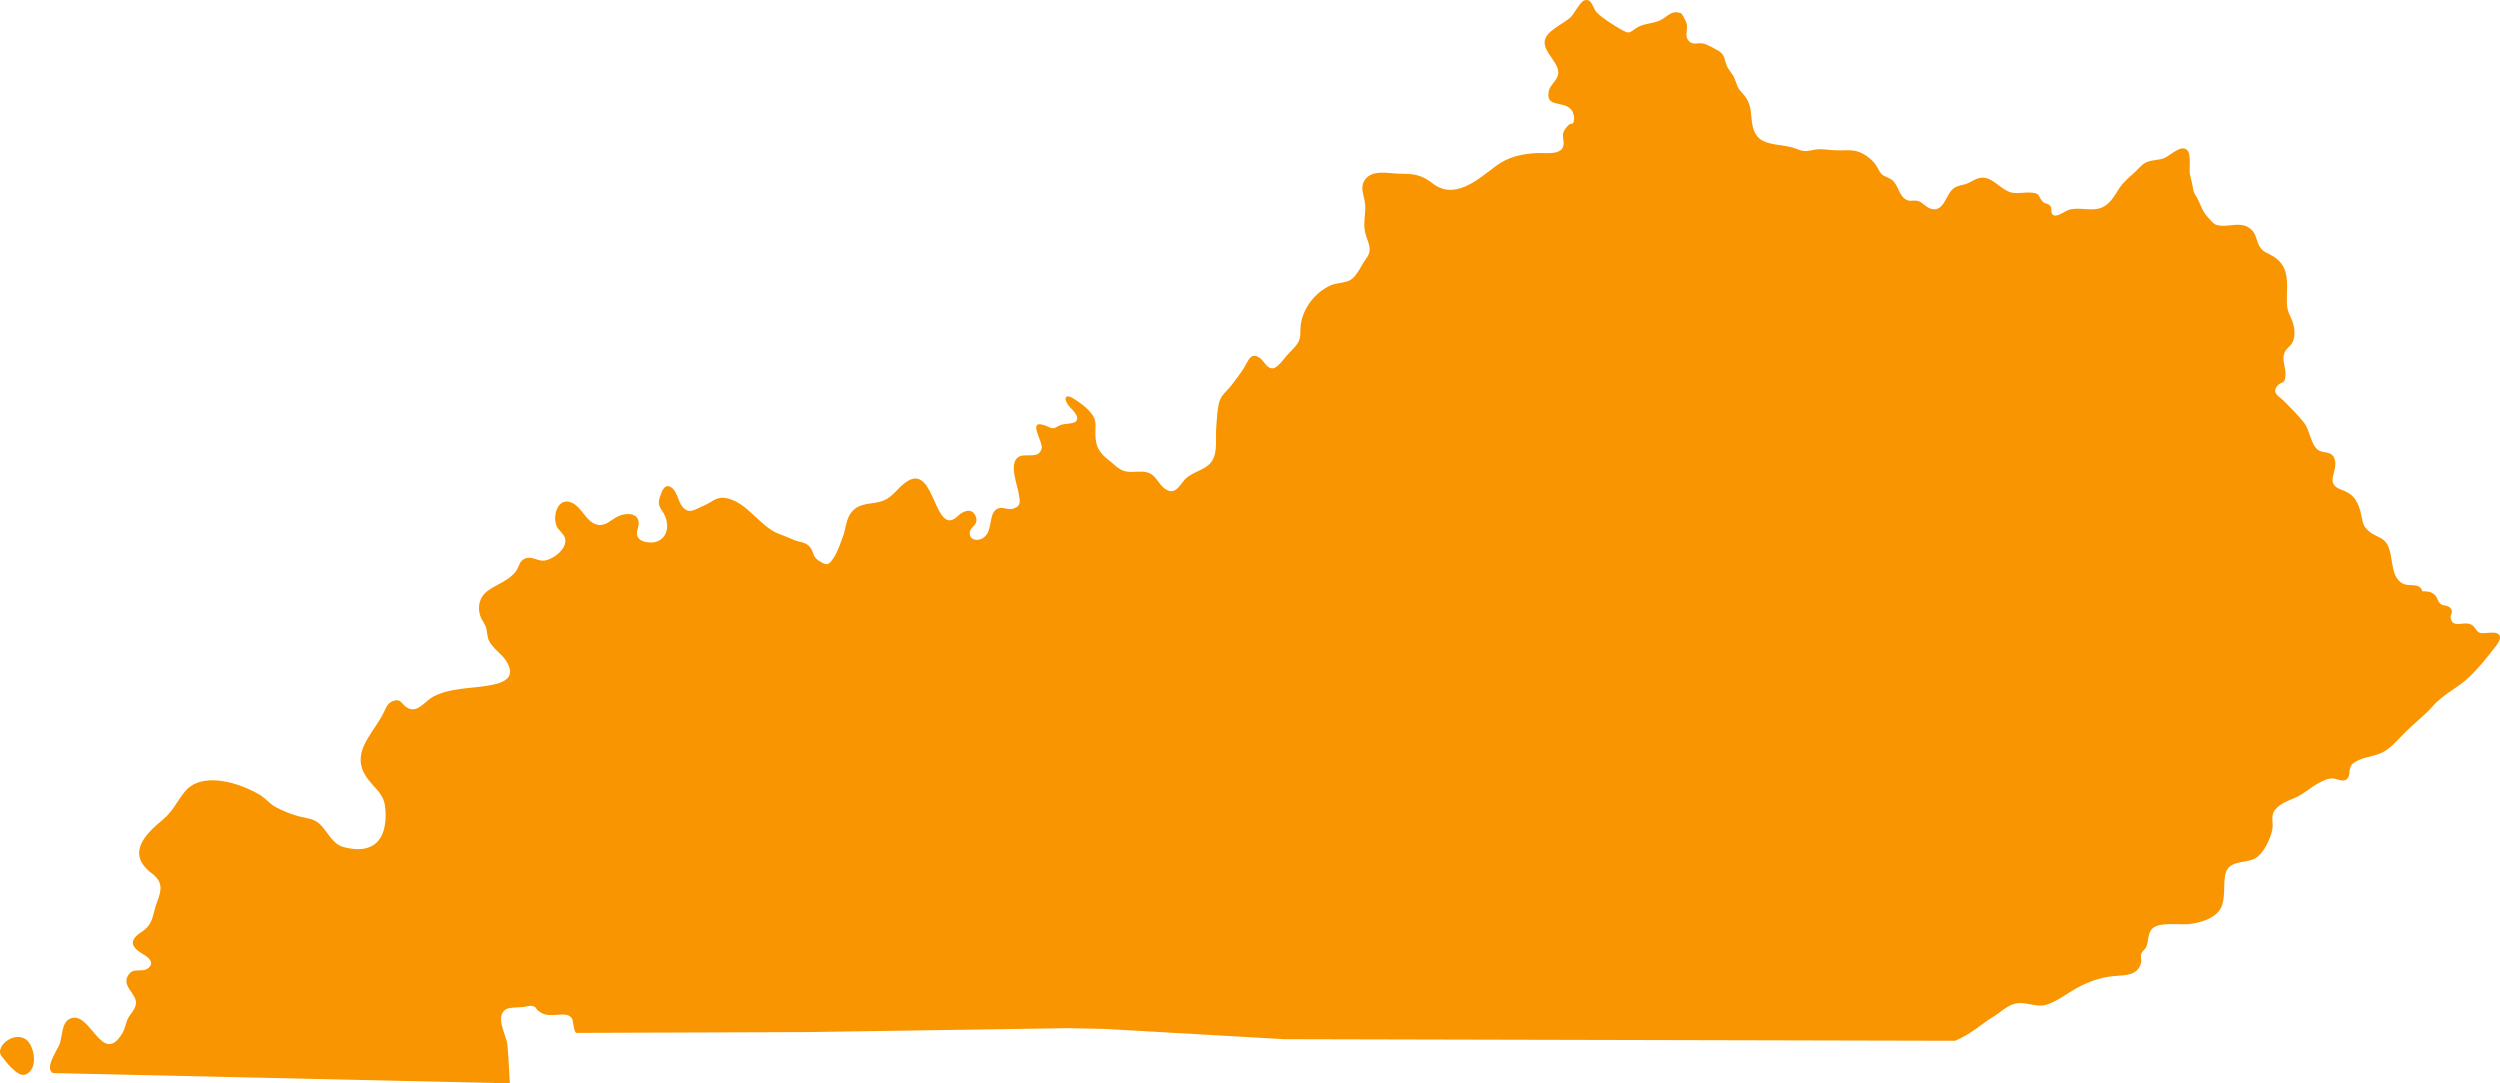 <?xml version="1.0" encoding="UTF-8"?><svg width="240px" height="104px" viewBox="0 0 240 104" version="1.1" xmlns="http://www.w3.org/2000/svg" xmlns:xlink="http://www.w3.org/1999/xlink"><title>icn-kentucky</title><g id="Alabama" stroke="none" stroke-width="1" fill="none" fill-rule="evenodd"><g id="Artboard" transform="translate(-2367, -698)" fill="#F99500" fill-rule="nonzero"><g id="Group" transform="translate(2367, 698)"><path d="M187.7,99.914 C189.293,99.232 190.448,98.135 191.322,97.627 C192.06,97.197 192.657,96.507 193.528,96.332 C194.441,96.149 195.358,96.679 196.273,96.494 C197.258,96.294 198.491,95.334 199.383,94.844 C200.453,94.257 201.665,93.82 202.874,93.709 C203.98,93.607 205.219,93.7 205.546,92.422 C205.623,92.123 205.459,91.909 205.544,91.607 C205.62,91.337 205.937,91.143 206.045,90.892 C206.275,90.364 206.157,89.625 206.591,89.169 C207.247,88.482 209.141,88.797 210.081,88.715 C211.097,88.627 212.545,88.226 213.134,87.292 C213.717,86.369 213.384,84.908 213.65,83.876 C213.988,82.577 215.459,82.885 216.367,82.471 C217.274,82.057 217.914,80.619 218.127,79.71 C218.293,79.001 217.929,78.337 218.408,77.743 C218.913,77.116 219.638,76.883 220.331,76.585 C221.143,76.235 221.778,75.616 222.549,75.197 C223.008,74.948 223.398,74.732 223.915,74.729 C224.295,74.727 224.914,75.111 225.275,74.813 C225.763,74.41 225.31,73.714 225.958,73.24 C226.653,72.731 227.653,72.66 228.441,72.354 C229.447,71.962 230.186,71 230.946,70.25 C231.797,69.412 232.761,68.681 233.585,67.751 C234.636,66.567 236.051,65.997 237.164,64.883 C237.926,64.12 238.624,63.295 239.278,62.438 C239.507,62.138 240.177,61.44 239.956,61.012 C239.662,60.444 238.463,60.953 237.998,60.72 C237.646,60.543 237.637,60.166 237.241,59.962 C236.521,59.588 235.476,60.372 235.267,59.354 C235.187,58.967 235.573,58.81 235.254,58.391 C235.007,58.066 234.558,58.205 234.299,57.977 C233.983,57.701 234.02,57.344 233.691,57.067 C233.351,56.779 232.985,56.751 232.551,56.77 C232.291,55.886 231.313,56.336 230.713,56.047 C229.224,55.329 229.954,52.836 228.875,51.884 C228.507,51.559 228.006,51.44 227.591,51.129 C226.861,50.581 226.875,50.336 226.698,49.519 C226.415,48.214 226.053,47.471 224.795,47.022 C223.04,46.395 224.568,45.217 224.101,44.01 C223.798,43.228 223.003,43.581 222.484,43.16 C221.834,42.633 221.73,41.25 221.178,40.569 C220.575,39.825 219.881,39.115 219.206,38.451 C218.826,38.076 218.163,37.789 218.52,37.185 C218.929,36.491 219.373,37.044 219.412,35.974 C219.436,35.339 219.12,34.721 219.244,34.083 C219.373,33.424 219.852,33.363 220.112,32.796 C220.353,32.268 220.282,31.501 220.114,30.978 C219.921,30.379 219.629,30.038 219.564,29.391 C219.503,28.775 219.564,28.119 219.564,27.5 C219.564,26.181 219.311,25.235 218.123,24.545 C217.724,24.313 217.284,24.199 216.966,23.735 C216.641,23.26 216.629,22.581 216.226,22.142 C215.226,21.052 213.893,21.947 212.753,21.581 C212.464,21.488 212.18,21.093 211.958,20.86 C211.381,20.25 211.298,19.695 210.933,19.006 C210.723,18.609 210.627,18.644 210.535,18.117 C210.456,17.656 210.377,17.294 210.253,16.83 C210.077,16.168 210.504,14.515 209.75,14.269 C209.111,14.062 208.177,15.097 207.577,15.246 C206.652,15.474 206.093,15.312 205.393,16.078 C204.743,16.791 203.933,17.306 203.423,18.12 C202.95,18.874 202.482,19.721 201.578,19.995 C200.625,20.284 199.582,19.852 198.622,20.141 C198.225,20.261 197.502,20.881 197.101,20.636 C196.834,20.473 196.999,20.061 196.88,19.857 C196.647,19.458 196.399,19.641 196.137,19.388 C195.574,18.844 195.968,18.595 195.058,18.495 C194.444,18.428 193.766,18.614 193.161,18.495 C192.098,18.286 191.321,16.95 190.202,17.058 C189.591,17.117 189.101,17.612 188.457,17.739 C187.579,17.913 187.359,18.127 186.921,18.933 C186.568,19.581 186.199,20.318 185.329,20.028 C184.868,19.875 184.588,19.433 184.126,19.296 C183.676,19.163 183.34,19.422 182.894,19.109 C182.194,18.617 182.235,17.54 181.404,17.132 C180.713,16.793 180.663,16.881 180.266,16.148 C179.98,15.62 179.687,15.335 179.219,14.998 C178.029,14.143 177.247,14.53 175.863,14.411 C175.202,14.355 174.737,14.263 174.1,14.391 C173.471,14.517 173.164,14.586 172.527,14.315 C171.467,13.863 170.17,14.015 169.185,13.487 C168.413,13.072 168.217,12.186 168.148,11.385 C168.052,10.305 167.999,9.72 167.216,8.886 C166.723,8.36 166.768,8.096 166.473,7.448 C166.244,6.947 165.897,6.701 165.716,6.161 C165.469,5.427 165.53,5.173 164.804,4.781 C164.463,4.598 163.958,4.294 163.575,4.193 C162.998,4.04 162.505,4.415 162.075,3.873 C161.711,3.415 162.056,2.798 161.921,2.286 C161.8,1.832 161.424,1.294 161.424,1.294 C160.483,0.909 160.148,1.558 159.426,1.924 C158.747,2.268 157.845,2.236 157.201,2.622 C156.382,3.113 156.527,3.367 155.493,2.758 C154.799,2.349 153.808,1.729 153.268,1.177 C152.918,0.819 152.839,-0.181 152.114,0.029 C151.666,0.158 151.103,1.422 150.674,1.754 C150.099,2.197 149.378,2.581 148.854,3.038 C147.189,4.492 149.707,5.702 149.59,7.047 C149.532,7.718 148.803,8.127 148.678,8.759 C148.351,10.402 150.124,9.619 150.852,10.543 C151.002,10.734 151.127,11.107 151.116,11.348 C151.08,12.196 150.836,11.655 150.472,12.113 C150.058,12.633 149.981,12.744 150.093,13.5 C150.316,14.994 148.535,14.66 147.631,14.693 C146.177,14.745 144.803,15.042 143.618,15.928 C141.898,17.214 139.666,19.262 137.532,17.606 C136.484,16.793 135.779,16.678 134.44,16.679 C133.373,16.68 131.847,16.231 131.083,17.19 C130.718,17.648 130.74,18.165 130.878,18.719 C131.058,19.436 131.112,19.752 131.043,20.48 C130.974,21.195 130.905,21.862 131.12,22.557 C131.395,23.447 131.781,24.008 131.125,24.87 C130.687,25.447 130.28,26.492 129.649,26.869 C129.094,27.201 128.287,27.125 127.667,27.425 C126.22,28.124 125.125,29.54 124.877,31.132 C124.783,31.733 124.935,32.319 124.634,32.853 C124.386,33.297 123.925,33.687 123.574,34.083 C123.285,34.409 122.67,35.293 122.227,35.354 C121.639,35.435 121.376,34.695 120.996,34.407 C120.086,33.716 119.846,34.62 119.433,35.296 C119.1,35.84 118.615,36.473 118.227,36.975 C117.677,37.688 117.193,37.896 116.991,38.814 C116.836,39.521 116.832,40.251 116.763,40.968 C116.657,42.056 116.961,43.509 116.251,44.394 C115.617,45.183 114.412,45.294 113.728,46.053 C113.239,46.597 112.809,47.552 111.918,46.977 C111.023,46.399 111.038,45.365 109.707,45.281 C109.114,45.244 108.438,45.385 107.891,45.206 C107.358,45.032 106.961,44.581 106.517,44.239 C105.498,43.457 105.159,42.881 105.155,41.574 C105.153,40.722 105.295,40.336 104.723,39.629 C104.295,39.098 103.696,38.668 103.125,38.301 C102.289,37.764 102.071,38.175 102.532,38.869 C102.768,39.224 103.723,39.912 103.315,40.42 C103.053,40.744 102.129,40.627 101.741,40.834 C100.967,41.246 101.145,41.165 100.381,40.87 C98.488,40.137 100.195,42.449 99.998,43.087 C99.663,44.166 98.353,43.398 97.702,43.92 C96.863,44.592 97.673,46.548 97.798,47.396 C97.899,48.081 98.099,48.567 97.263,48.835 C96.716,49.011 96.174,48.542 95.655,48.895 C94.837,49.451 95.384,51.093 94.289,51.696 C93.828,51.95 93.09,51.85 93.091,51.183 C93.092,50.573 93.938,50.424 93.701,49.67 C93.393,48.689 92.493,49.015 91.973,49.52 C89.689,51.74 89.796,44.576 87.155,46.17 C86.05,46.838 85.749,47.848 84.443,48.173 C83.373,48.44 82.335,48.268 81.617,49.347 C81.232,49.926 81.184,50.795 80.935,51.469 C80.678,52.161 80.44,52.916 80.046,53.528 C79.55,54.302 79.376,54.323 78.602,53.828 C77.999,53.442 78.14,53.016 77.775,52.539 C77.379,52.02 76.717,52.055 76.153,51.809 C75.666,51.597 75.247,51.427 74.749,51.241 C73.857,50.91 73.034,50.078 72.323,49.423 C71.61,48.768 70.825,48.073 69.853,47.85 C68.775,47.602 68.517,48.13 67.601,48.52 C66.729,48.89 66.1,49.479 65.441,48.547 C65.049,47.993 64.995,47.046 64.32,46.721 C63.812,46.475 63.547,47.12 63.371,47.645 C63.138,48.343 63.25,48.57 63.639,49.158 C64.211,50.022 64.317,51.531 63.032,51.998 C62.562,52.169 61.638,52.08 61.323,51.694 C60.88,51.151 61.41,50.617 61.303,50.048 C61.14,49.177 60.003,49.268 59.409,49.532 C58.563,49.91 57.979,50.783 56.958,50.22 C56.152,49.776 55.797,48.704 54.95,48.289 C53.577,47.615 53.016,49.477 53.428,50.487 C53.596,50.898 54.1,51.199 54.233,51.635 C54.538,52.64 53.142,53.687 52.276,53.815 C51.667,53.905 51.089,53.375 50.455,53.603 C49.847,53.822 49.864,54.356 49.546,54.817 C48.936,55.704 47.677,56.091 46.812,56.726 C46.021,57.306 45.808,58.261 46.112,59.147 C46.245,59.537 46.543,59.863 46.666,60.259 C46.799,60.69 46.745,61.12 46.965,61.55 C47.342,62.286 48.147,62.75 48.577,63.422 C49.71,65.194 48.137,65.621 46.716,65.843 C45.017,66.109 43.225,66.053 41.652,66.844 C40.747,67.299 40.051,68.6 39.012,67.889 C38.528,67.557 38.483,67.022 37.714,67.304 C37.13,67.518 37.004,68.124 36.706,68.662 C35.579,70.699 33.594,72.415 35.263,74.718 C35.933,75.642 36.762,76.147 36.947,77.293 C37.117,78.347 37.048,79.916 36.27,80.767 C35.415,81.701 34.065,81.621 32.926,81.302 C31.933,81.025 31.46,79.87 30.748,79.161 C30.143,78.558 29.464,78.567 28.696,78.369 C27.964,78.181 27.172,77.855 26.498,77.498 C25.903,77.183 25.488,76.626 24.909,76.284 C23.047,75.186 19.422,73.976 17.756,75.983 C16.998,76.896 16.61,77.882 15.652,78.669 C13.806,80.186 12.136,81.992 14.586,83.854 C15.734,84.727 15.476,85.53 15.046,86.688 C14.606,87.87 14.764,88.697 13.583,89.47 C12.319,90.298 12.582,90.937 13.811,91.647 C14.284,91.921 14.945,92.495 14.114,93.015 C13.622,93.324 12.874,92.933 12.425,93.462 C11.491,94.559 13.11,95.389 13.054,96.279 C13.015,96.904 12.591,97.217 12.312,97.72 C12.072,98.154 12.019,98.729 11.764,99.158 C9.769,102.517 8.677,96.845 6.696,97.81 C5.843,98.226 6.015,99.606 5.676,100.348 C5.402,100.946 4.27,102.573 5.086,103.015 L48.939,104 C48.939,104 48.831,101.508 48.712,100.292 C48.627,99.429 47.484,97.571 48.558,96.902 C48.917,96.678 49.882,96.725 50.307,96.662 C50.552,96.626 50.865,96.507 51.141,96.582 C51.526,96.688 51.439,96.868 51.669,97.036 C52.23,97.446 52.536,97.461 53.281,97.434 C53.888,97.411 54.593,97.245 54.918,97.795 C55.064,98.042 55.06,99.207 55.388,99.157 L77.466,99.081 L102.577,98.703 L106.143,98.779 L123.289,99.762 L187.7,99.914 Z" id="Path"/><path d="M0.182,101.427 C-0.728,100.384 2.021,98.405 2.975,100.407 C3.294,101.078 3.453,102.18 2.901,102.827 C2.197,103.649 1.516,102.889 0.98,102.385 C0.758,102.178 0.182,101.427 0.182,101.427 Z" id="Path"/></g></g></g></svg>